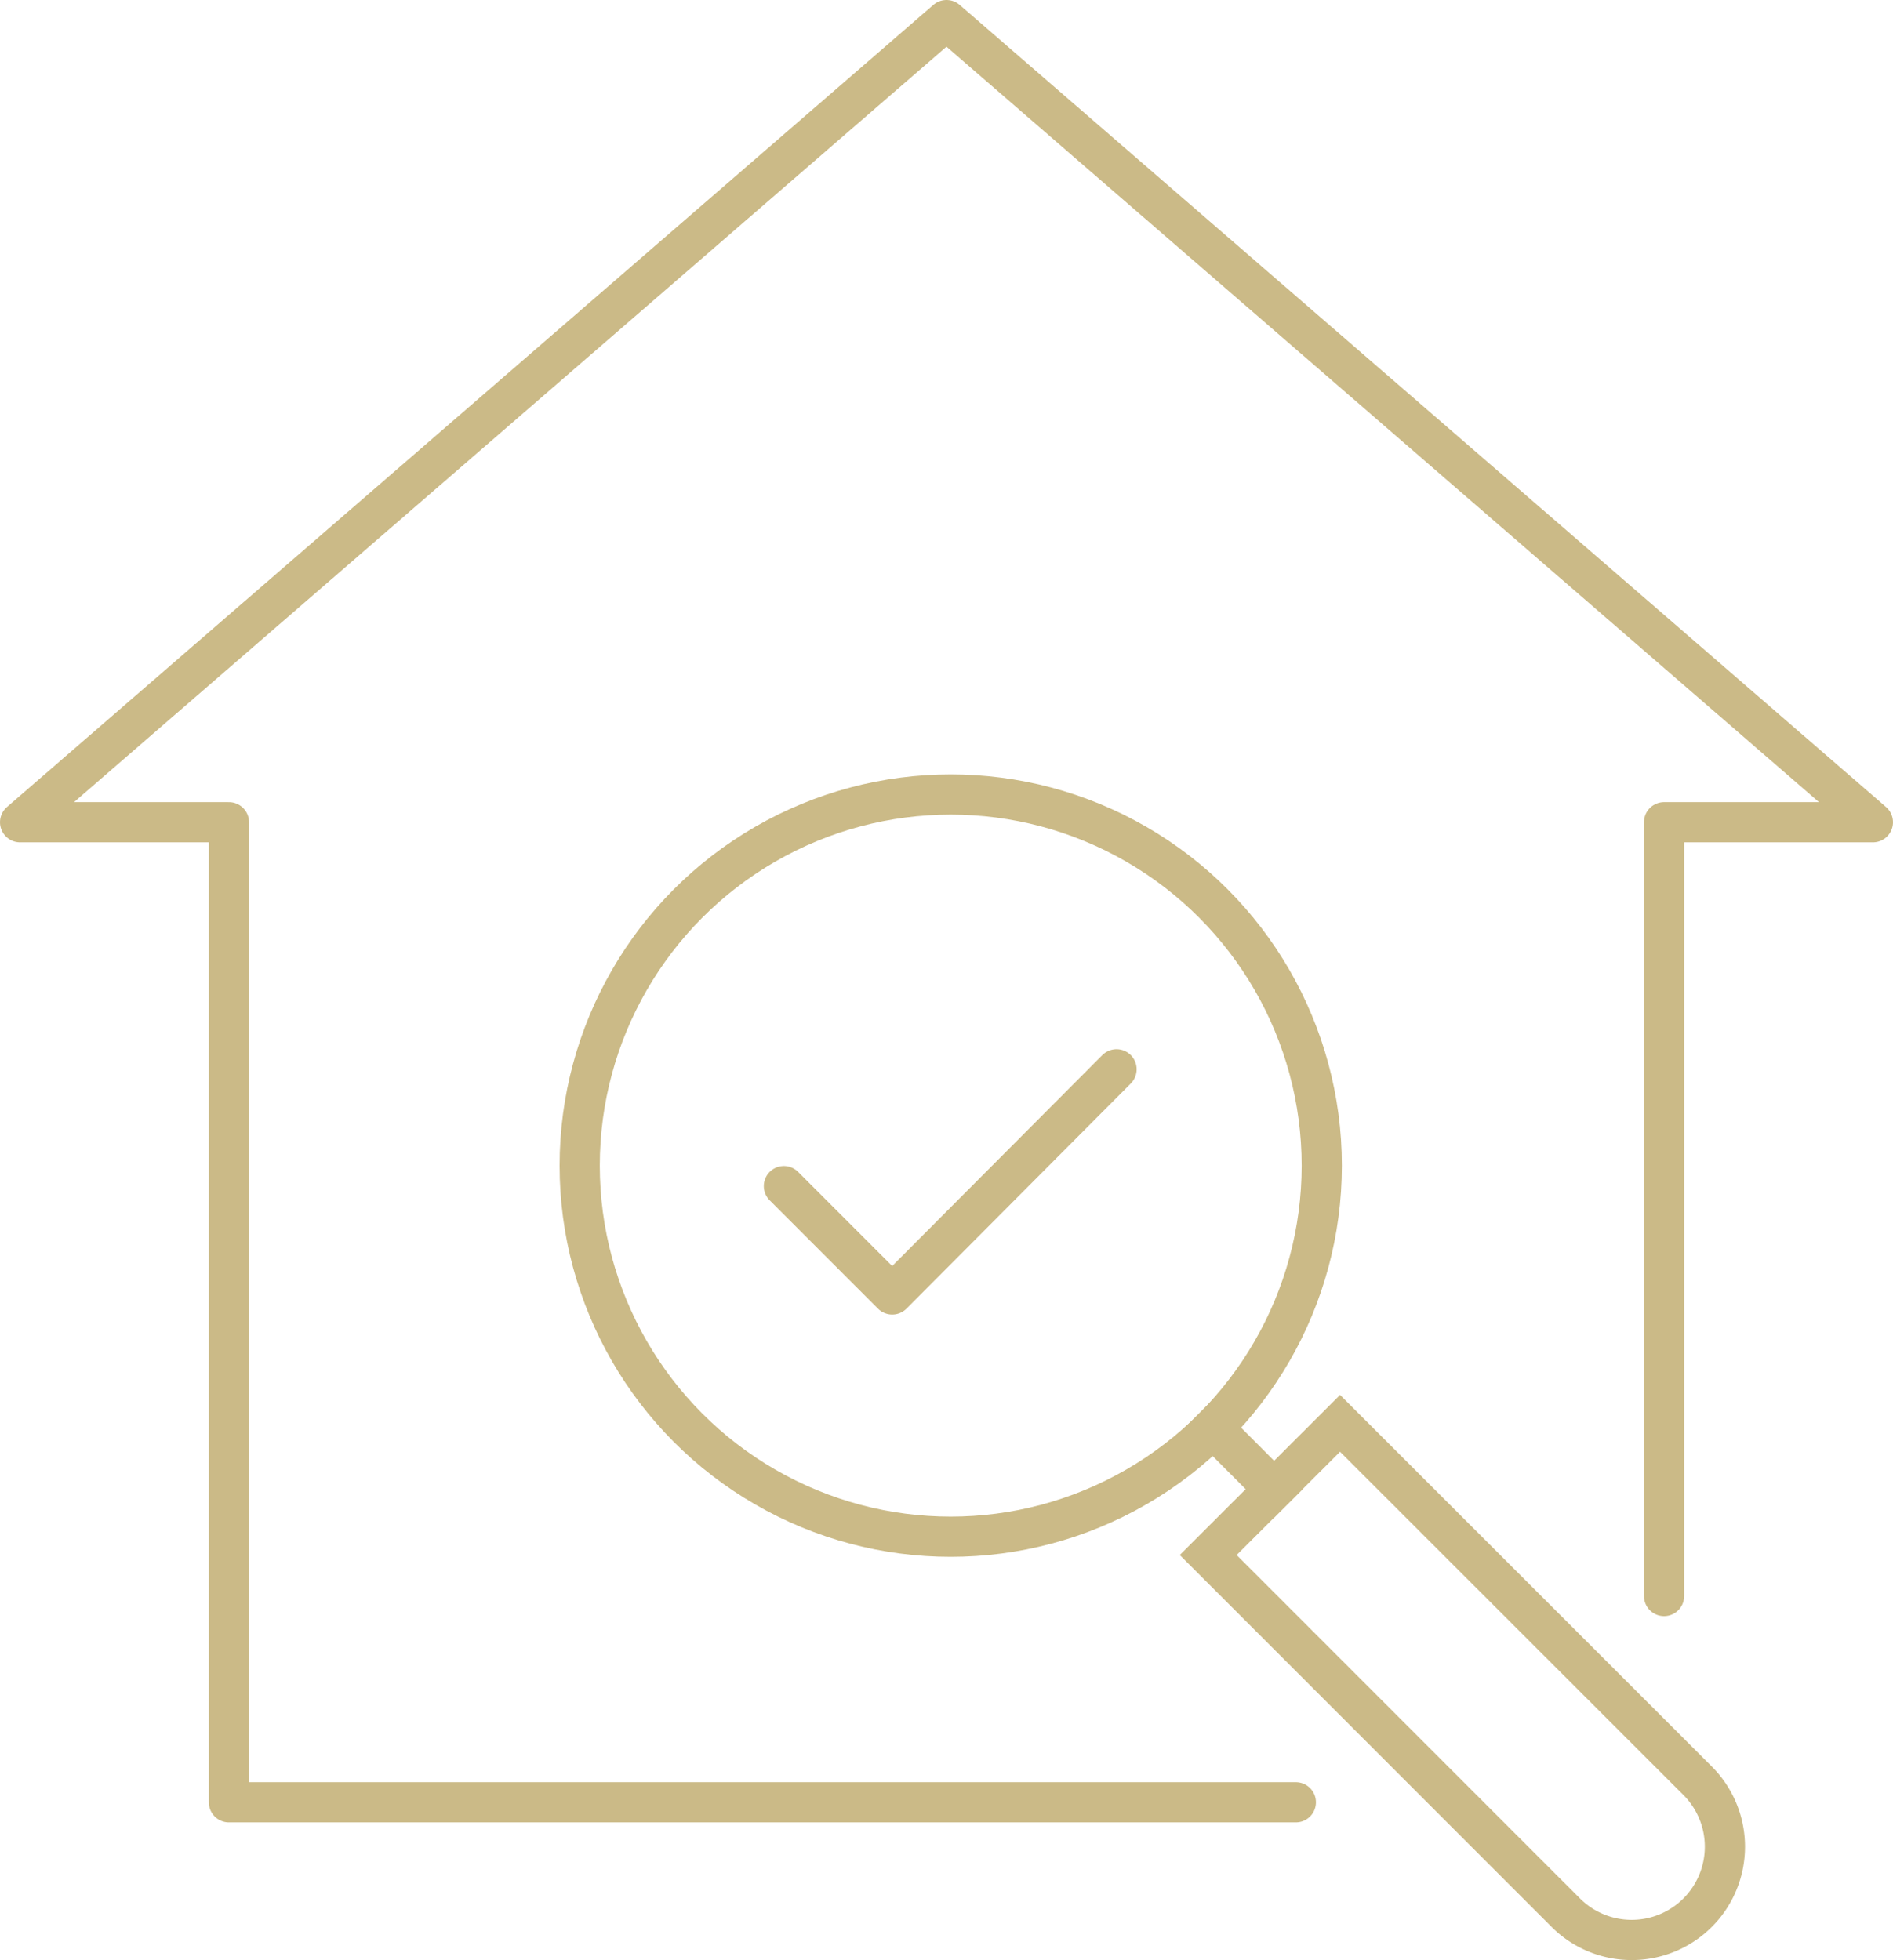 <svg id="Ebene_1" data-name="Ebene 1" xmlns="http://www.w3.org/2000/svg" viewBox="0 0 94.18 97.5"><defs><style>.cls-1,.cls-2{fill:none;stroke:#cbba87;stroke-width:2px;}.cls-1{stroke-linecap:round;stroke-linejoin:round;}.cls-2{stroke-linecap:square;stroke-miterlimit:10;}</style></defs><g id="Gruppe_1802" data-name="Gruppe 1802"><path id="Pfad_1074" data-name="Pfad 1074" class="cls-1" d="M64.47,89.65H11.39V40.9H1L47.09,1,93.18,40.9H82.79V79.39"/><g id="Gruppe_1801" data-name="Gruppe 1801"><circle id="Ellipse_18" data-name="Ellipse 18" class="cls-1" cx="47.3" cy="57.98" r="18.46"/><line id="Linie_135" data-name="Linie 135" class="cls-2" x1="63.39" y1="74.08" x2="60.35" y2="71.03"/><path id="Pfad_1075" data-name="Pfad 1075" class="cls-2" d="M84.46,95.14h0a4.64,4.64,0,0,1-6.56,0L60.11,77.35l6.56-6.55L84.46,88.58A4.64,4.64,0,0,1,84.46,95.14Z"/></g><path id="Pfad_1076" data-name="Pfad 1076" class="cls-1" d="M39,59l5.39,5.39L55.55,53.19"/></g></svg>